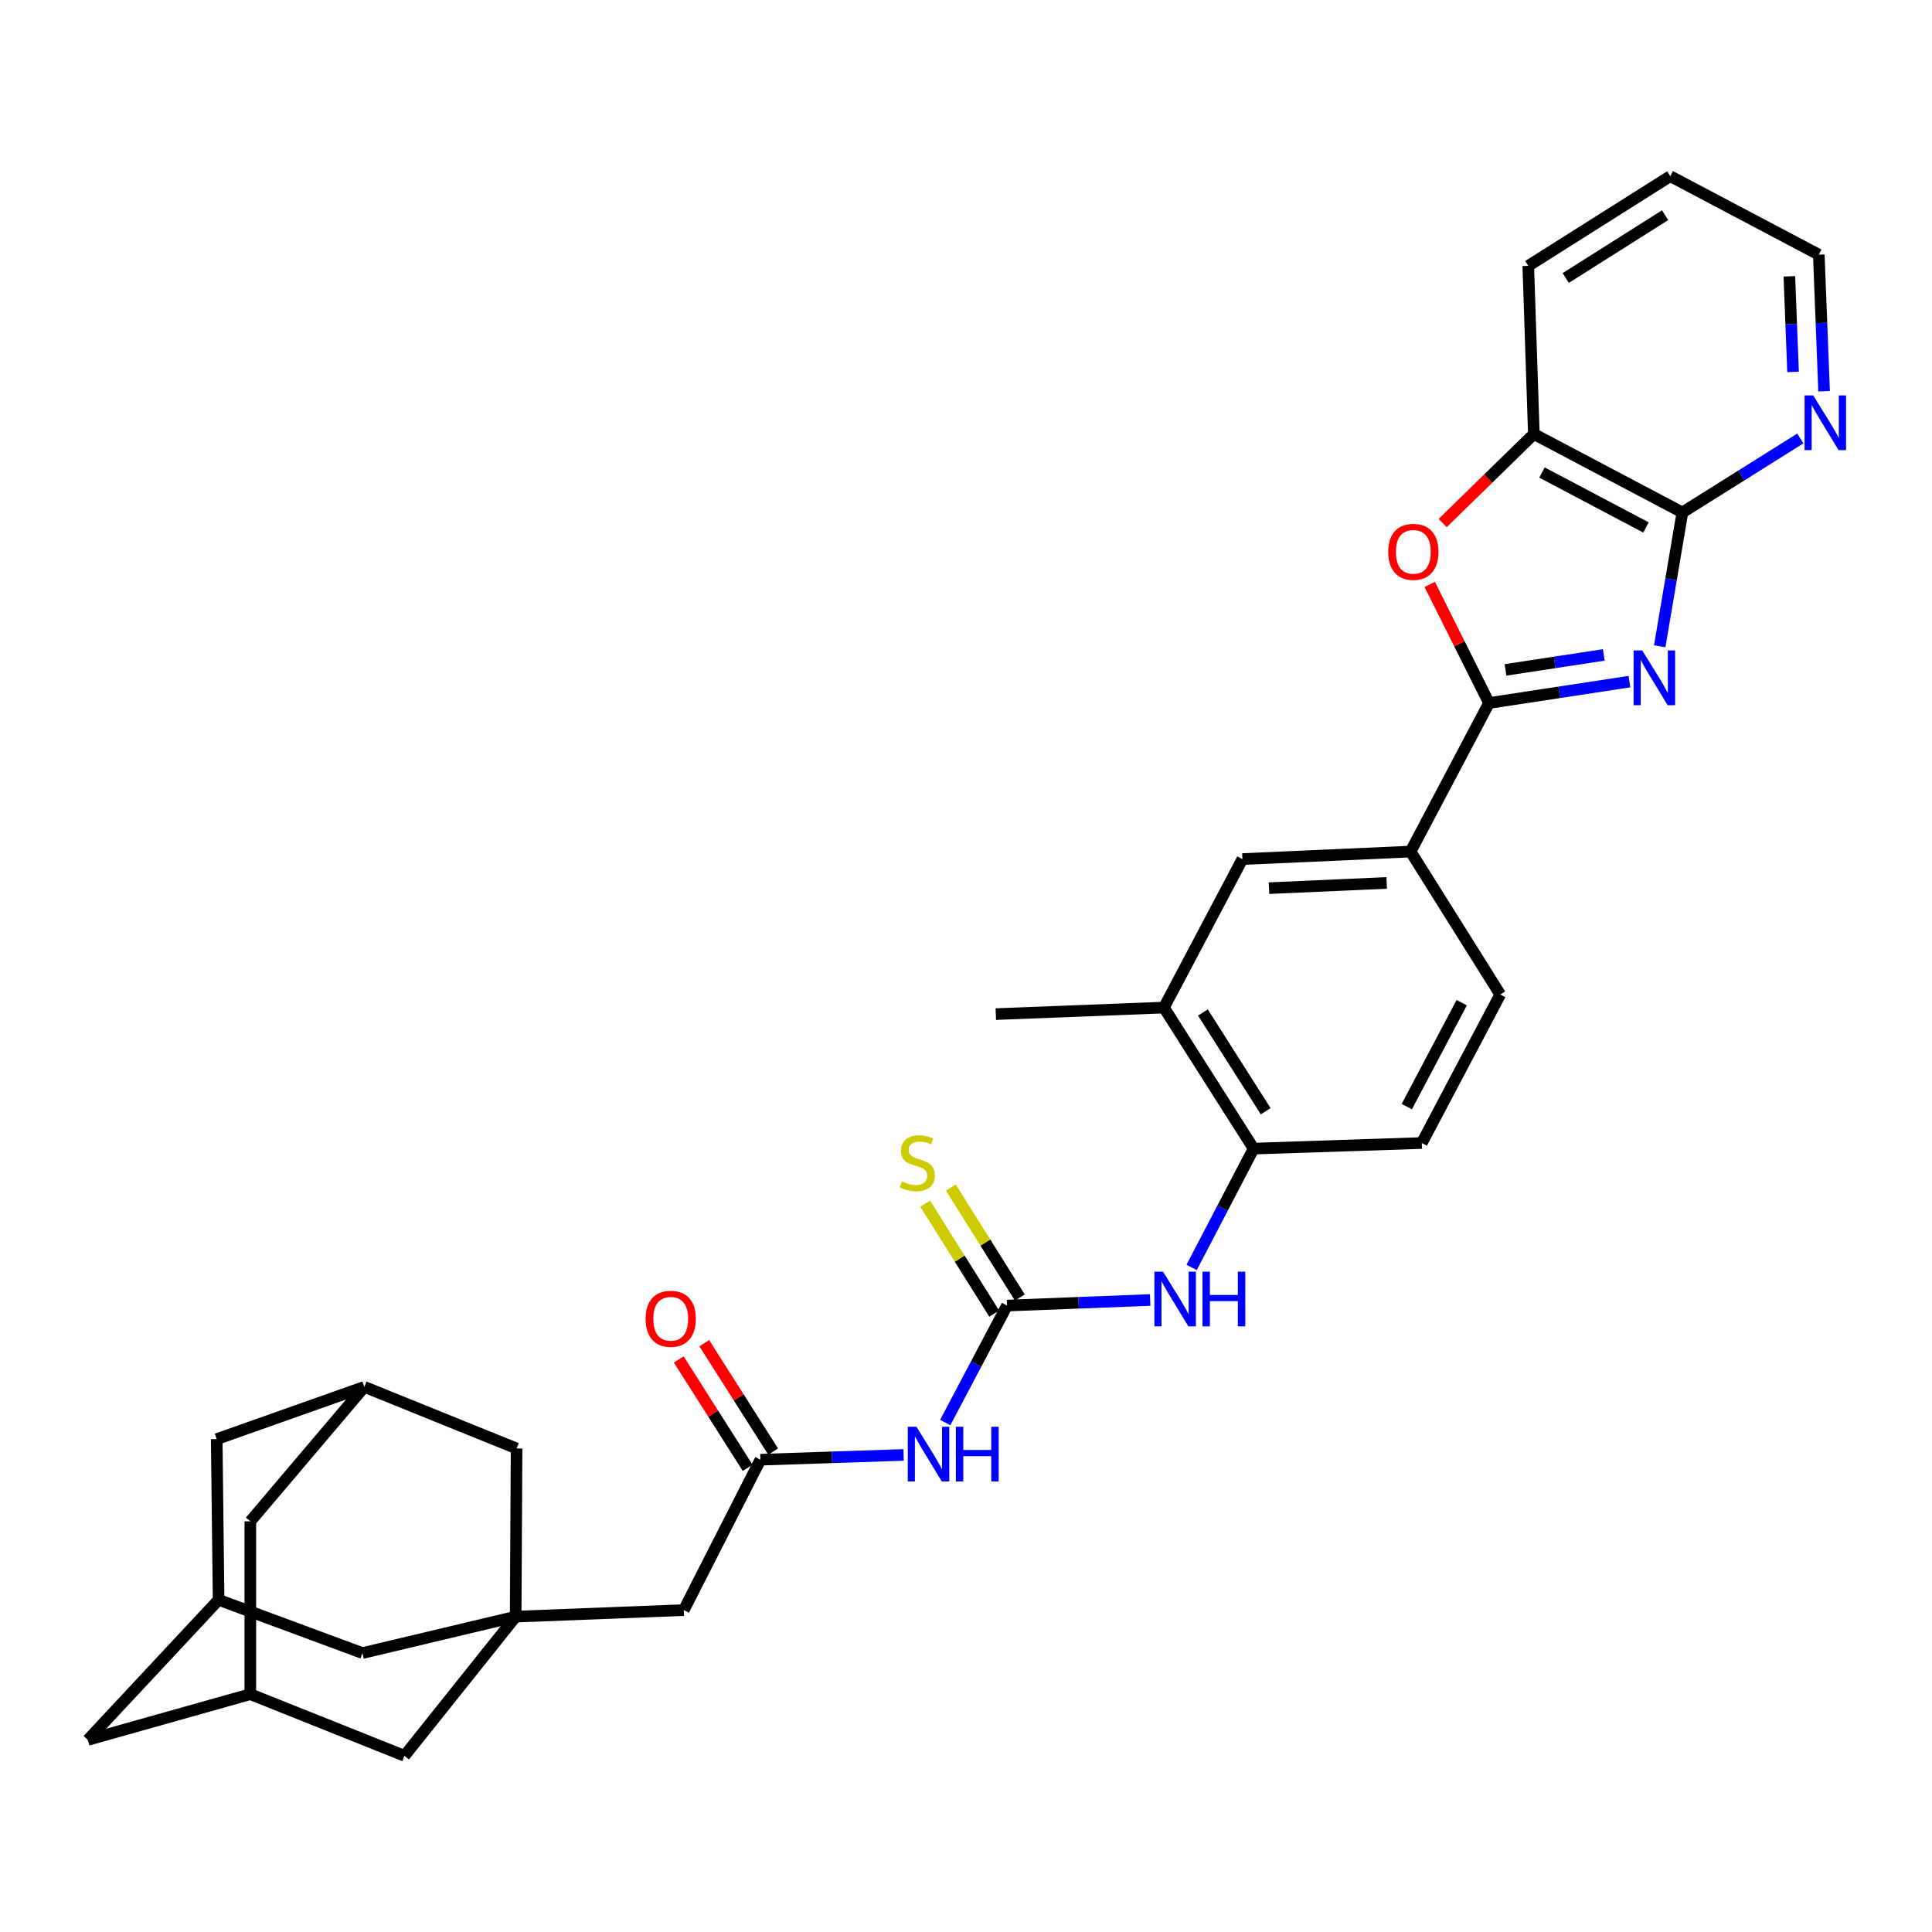 <?xml version='1.0' encoding='iso-8859-1'?>
<svg version='1.1' baseProfile='full'
              xmlns='http://www.w3.org/2000/svg'
                      xmlns:rdkit='http://www.rdkit.org/xml'
                      xmlns:xlink='http://www.w3.org/1999/xlink'
                  xml:space='preserve'
width='1000px' height='1000px' viewBox='0 0 1000 1000'>
<!-- END OF HEADER -->
<rect style='opacity:1.0;fill:#FFFFFF;stroke:none' width='1000' height='1000' x='0' y='0'> </rect>
<path class='bond-0' d='M 843.39,352.807 L 807.056,358.345' style='fill:none;fill-rule:evenodd;stroke:#0000FF;stroke-width:6px;stroke-linecap:butt;stroke-linejoin:miter;stroke-opacity:1' />
<path class='bond-0' d='M 807.056,358.345 L 770.721,363.883' style='fill:none;fill-rule:evenodd;stroke:#000000;stroke-width:6px;stroke-linecap:butt;stroke-linejoin:miter;stroke-opacity:1' />
<path class='bond-0' d='M 830.13,338.985 L 804.696,342.862' style='fill:none;fill-rule:evenodd;stroke:#0000FF;stroke-width:6px;stroke-linecap:butt;stroke-linejoin:miter;stroke-opacity:1' />
<path class='bond-0' d='M 804.696,342.862 L 779.261,346.738' style='fill:none;fill-rule:evenodd;stroke:#000000;stroke-width:6px;stroke-linecap:butt;stroke-linejoin:miter;stroke-opacity:1' />
<path class='bond-1' d='M 859.062,334.51 L 864.93,299.879' style='fill:none;fill-rule:evenodd;stroke:#0000FF;stroke-width:6px;stroke-linecap:butt;stroke-linejoin:miter;stroke-opacity:1' />
<path class='bond-1' d='M 864.93,299.879 L 870.799,265.249' style='fill:none;fill-rule:evenodd;stroke:#000000;stroke-width:6px;stroke-linecap:butt;stroke-linejoin:miter;stroke-opacity:1' />
<path class='bond-2' d='M 770.721,363.883 L 755.37,333.194' style='fill:none;fill-rule:evenodd;stroke:#000000;stroke-width:6px;stroke-linecap:butt;stroke-linejoin:miter;stroke-opacity:1' />
<path class='bond-2' d='M 755.37,333.194 L 740.019,302.506' style='fill:none;fill-rule:evenodd;stroke:#FF0000;stroke-width:6px;stroke-linecap:butt;stroke-linejoin:miter;stroke-opacity:1' />
<path class='bond-7' d='M 770.721,363.883 L 730.114,440.773' style='fill:none;fill-rule:evenodd;stroke:#000000;stroke-width:6px;stroke-linecap:butt;stroke-linejoin:miter;stroke-opacity:1' />
<path class='bond-9' d='M 870.799,265.249 L 793.917,224.642' style='fill:none;fill-rule:evenodd;stroke:#000000;stroke-width:6px;stroke-linecap:butt;stroke-linejoin:miter;stroke-opacity:1' />
<path class='bond-9' d='M 851.952,273.006 L 798.135,244.581' style='fill:none;fill-rule:evenodd;stroke:#000000;stroke-width:6px;stroke-linecap:butt;stroke-linejoin:miter;stroke-opacity:1' />
<path class='bond-13' d='M 870.799,265.249 L 901.329,246.097' style='fill:none;fill-rule:evenodd;stroke:#000000;stroke-width:6px;stroke-linecap:butt;stroke-linejoin:miter;stroke-opacity:1' />
<path class='bond-13' d='M 901.329,246.097 L 931.86,226.945' style='fill:none;fill-rule:evenodd;stroke:#0000FF;stroke-width:6px;stroke-linecap:butt;stroke-linejoin:miter;stroke-opacity:1' />
<path class='bond-32' d='M 746.72,270.733 L 770.319,247.687' style='fill:none;fill-rule:evenodd;stroke:#FF0000;stroke-width:6px;stroke-linecap:butt;stroke-linejoin:miter;stroke-opacity:1' />
<path class='bond-32' d='M 770.319,247.687 L 793.917,224.642' style='fill:none;fill-rule:evenodd;stroke:#000000;stroke-width:6px;stroke-linecap:butt;stroke-linejoin:miter;stroke-opacity:1' />
<path class='bond-3' d='M 521.23,675.759 L 558.281,674.318' style='fill:none;fill-rule:evenodd;stroke:#000000;stroke-width:6px;stroke-linecap:butt;stroke-linejoin:miter;stroke-opacity:1' />
<path class='bond-3' d='M 558.281,674.318 L 595.331,672.877' style='fill:none;fill-rule:evenodd;stroke:#0000FF;stroke-width:6px;stroke-linecap:butt;stroke-linejoin:miter;stroke-opacity:1' />
<path class='bond-4' d='M 521.23,675.759 L 505.237,706.033' style='fill:none;fill-rule:evenodd;stroke:#000000;stroke-width:6px;stroke-linecap:butt;stroke-linejoin:miter;stroke-opacity:1' />
<path class='bond-4' d='M 505.237,706.033 L 489.243,736.307' style='fill:none;fill-rule:evenodd;stroke:#0000FF;stroke-width:6px;stroke-linecap:butt;stroke-linejoin:miter;stroke-opacity:1' />
<path class='bond-14' d='M 527.863,671.596 L 510.003,643.136' style='fill:none;fill-rule:evenodd;stroke:#000000;stroke-width:6px;stroke-linecap:butt;stroke-linejoin:miter;stroke-opacity:1' />
<path class='bond-14' d='M 510.003,643.136 L 492.143,614.676' style='fill:none;fill-rule:evenodd;stroke:#CCCC00;stroke-width:6px;stroke-linecap:butt;stroke-linejoin:miter;stroke-opacity:1' />
<path class='bond-14' d='M 514.597,679.921 L 496.737,651.461' style='fill:none;fill-rule:evenodd;stroke:#000000;stroke-width:6px;stroke-linecap:butt;stroke-linejoin:miter;stroke-opacity:1' />
<path class='bond-14' d='M 496.737,651.461 L 478.877,623.001' style='fill:none;fill-rule:evenodd;stroke:#CCCC00;stroke-width:6px;stroke-linecap:butt;stroke-linejoin:miter;stroke-opacity:1' />
<path class='bond-6' d='M 467.697,753.07 L 430.638,754.304' style='fill:none;fill-rule:evenodd;stroke:#0000FF;stroke-width:6px;stroke-linecap:butt;stroke-linejoin:miter;stroke-opacity:1' />
<path class='bond-6' d='M 430.638,754.304 L 393.579,755.538' style='fill:none;fill-rule:evenodd;stroke:#000000;stroke-width:6px;stroke-linecap:butt;stroke-linejoin:miter;stroke-opacity:1' />
<path class='bond-5' d='M 266.902,836.77 L 353.929,833.385' style='fill:none;fill-rule:evenodd;stroke:#000000;stroke-width:6px;stroke-linecap:butt;stroke-linejoin:miter;stroke-opacity:1' />
<path class='bond-19' d='M 266.902,836.77 L 209.354,908.813' style='fill:none;fill-rule:evenodd;stroke:#000000;stroke-width:6px;stroke-linecap:butt;stroke-linejoin:miter;stroke-opacity:1' />
<path class='bond-20' d='M 266.902,836.77 L 267.381,749.734' style='fill:none;fill-rule:evenodd;stroke:#000000;stroke-width:6px;stroke-linecap:butt;stroke-linejoin:miter;stroke-opacity:1' />
<path class='bond-21' d='M 266.902,836.77 L 187.593,855.625' style='fill:none;fill-rule:evenodd;stroke:#000000;stroke-width:6px;stroke-linecap:butt;stroke-linejoin:miter;stroke-opacity:1' />
<path class='bond-18' d='M 393.579,755.538 L 353.929,833.385' style='fill:none;fill-rule:evenodd;stroke:#000000;stroke-width:6px;stroke-linecap:butt;stroke-linejoin:miter;stroke-opacity:1' />
<path class='bond-22' d='M 400.188,751.337 L 382.36,723.289' style='fill:none;fill-rule:evenodd;stroke:#000000;stroke-width:6px;stroke-linecap:butt;stroke-linejoin:miter;stroke-opacity:1' />
<path class='bond-22' d='M 382.36,723.289 L 364.533,695.242' style='fill:none;fill-rule:evenodd;stroke:#FF0000;stroke-width:6px;stroke-linecap:butt;stroke-linejoin:miter;stroke-opacity:1' />
<path class='bond-22' d='M 386.97,759.738 L 369.143,731.691' style='fill:none;fill-rule:evenodd;stroke:#000000;stroke-width:6px;stroke-linecap:butt;stroke-linejoin:miter;stroke-opacity:1' />
<path class='bond-22' d='M 369.143,731.691 L 351.316,703.643' style='fill:none;fill-rule:evenodd;stroke:#FF0000;stroke-width:6px;stroke-linecap:butt;stroke-linejoin:miter;stroke-opacity:1' />
<path class='bond-11' d='M 730.114,440.773 L 643.069,444.653' style='fill:none;fill-rule:evenodd;stroke:#000000;stroke-width:6px;stroke-linecap:butt;stroke-linejoin:miter;stroke-opacity:1' />
<path class='bond-11' d='M 717.754,457.001 L 656.824,459.717' style='fill:none;fill-rule:evenodd;stroke:#000000;stroke-width:6px;stroke-linecap:butt;stroke-linejoin:miter;stroke-opacity:1' />
<path class='bond-23' d='M 730.114,440.773 L 776.524,514.757' style='fill:none;fill-rule:evenodd;stroke:#000000;stroke-width:6px;stroke-linecap:butt;stroke-linejoin:miter;stroke-opacity:1' />
<path class='bond-8' d='M 616.781,656.019 L 632.823,625.273' style='fill:none;fill-rule:evenodd;stroke:#0000FF;stroke-width:6px;stroke-linecap:butt;stroke-linejoin:miter;stroke-opacity:1' />
<path class='bond-8' d='M 632.823,625.273 L 648.864,594.527' style='fill:none;fill-rule:evenodd;stroke:#000000;stroke-width:6px;stroke-linecap:butt;stroke-linejoin:miter;stroke-opacity:1' />
<path class='bond-28' d='M 793.917,224.642 L 791.029,137.615' style='fill:none;fill-rule:evenodd;stroke:#000000;stroke-width:6px;stroke-linecap:butt;stroke-linejoin:miter;stroke-opacity:1' />
<path class='bond-10' d='M 648.864,594.527 L 735.917,591.63' style='fill:none;fill-rule:evenodd;stroke:#000000;stroke-width:6px;stroke-linecap:butt;stroke-linejoin:miter;stroke-opacity:1' />
<path class='bond-34' d='M 648.864,594.527 L 602.445,521.517' style='fill:none;fill-rule:evenodd;stroke:#000000;stroke-width:6px;stroke-linecap:butt;stroke-linejoin:miter;stroke-opacity:1' />
<path class='bond-34' d='M 655.118,575.172 L 622.624,524.066' style='fill:none;fill-rule:evenodd;stroke:#000000;stroke-width:6px;stroke-linecap:butt;stroke-linejoin:miter;stroke-opacity:1' />
<path class='bond-12' d='M 643.069,444.653 L 602.445,521.517' style='fill:none;fill-rule:evenodd;stroke:#000000;stroke-width:6px;stroke-linecap:butt;stroke-linejoin:miter;stroke-opacity:1' />
<path class='bond-30' d='M 602.445,521.517 L 515.427,524.902' style='fill:none;fill-rule:evenodd;stroke:#000000;stroke-width:6px;stroke-linecap:butt;stroke-linejoin:miter;stroke-opacity:1' />
<path class='bond-29' d='M 944.149,202.501 L 942.778,167.156' style='fill:none;fill-rule:evenodd;stroke:#0000FF;stroke-width:6px;stroke-linecap:butt;stroke-linejoin:miter;stroke-opacity:1' />
<path class='bond-29' d='M 942.778,167.156 L 941.407,131.811' style='fill:none;fill-rule:evenodd;stroke:#000000;stroke-width:6px;stroke-linecap:butt;stroke-linejoin:miter;stroke-opacity:1' />
<path class='bond-29' d='M 928.088,192.504 L 927.128,167.763' style='fill:none;fill-rule:evenodd;stroke:#0000FF;stroke-width:6px;stroke-linecap:butt;stroke-linejoin:miter;stroke-opacity:1' />
<path class='bond-29' d='M 927.128,167.763 L 926.168,143.022' style='fill:none;fill-rule:evenodd;stroke:#000000;stroke-width:6px;stroke-linecap:butt;stroke-linejoin:miter;stroke-opacity:1' />
<path class='bond-15' d='M 129.566,876.898 L 209.354,908.813' style='fill:none;fill-rule:evenodd;stroke:#000000;stroke-width:6px;stroke-linecap:butt;stroke-linejoin:miter;stroke-opacity:1' />
<path class='bond-35' d='M 129.566,876.898 L 45.455,900.582' style='fill:none;fill-rule:evenodd;stroke:#000000;stroke-width:6px;stroke-linecap:butt;stroke-linejoin:miter;stroke-opacity:1' />
<path class='bond-37' d='M 129.566,876.898 L 129.566,787.444' style='fill:none;fill-rule:evenodd;stroke:#000000;stroke-width:6px;stroke-linecap:butt;stroke-linejoin:miter;stroke-opacity:1' />
<path class='bond-16' d='M 113.148,828.069 L 187.593,855.625' style='fill:none;fill-rule:evenodd;stroke:#000000;stroke-width:6px;stroke-linecap:butt;stroke-linejoin:miter;stroke-opacity:1' />
<path class='bond-25' d='M 113.148,828.069 L 112.165,744.896' style='fill:none;fill-rule:evenodd;stroke:#000000;stroke-width:6px;stroke-linecap:butt;stroke-linejoin:miter;stroke-opacity:1' />
<path class='bond-27' d='M 113.148,828.069 L 45.455,900.582' style='fill:none;fill-rule:evenodd;stroke:#000000;stroke-width:6px;stroke-linecap:butt;stroke-linejoin:miter;stroke-opacity:1' />
<path class='bond-17' d='M 188.576,717.837 L 267.381,749.734' style='fill:none;fill-rule:evenodd;stroke:#000000;stroke-width:6px;stroke-linecap:butt;stroke-linejoin:miter;stroke-opacity:1' />
<path class='bond-26' d='M 188.576,717.837 L 129.566,787.444' style='fill:none;fill-rule:evenodd;stroke:#000000;stroke-width:6px;stroke-linecap:butt;stroke-linejoin:miter;stroke-opacity:1' />
<path class='bond-36' d='M 188.576,717.837 L 112.165,744.896' style='fill:none;fill-rule:evenodd;stroke:#000000;stroke-width:6px;stroke-linecap:butt;stroke-linejoin:miter;stroke-opacity:1' />
<path class='bond-24' d='M 776.524,514.757 L 735.917,591.63' style='fill:none;fill-rule:evenodd;stroke:#000000;stroke-width:6px;stroke-linecap:butt;stroke-linejoin:miter;stroke-opacity:1' />
<path class='bond-24' d='M 756.585,518.972 L 728.16,572.783' style='fill:none;fill-rule:evenodd;stroke:#000000;stroke-width:6px;stroke-linecap:butt;stroke-linejoin:miter;stroke-opacity:1' />
<path class='bond-33' d='M 791.029,137.615 L 864.517,91.187' style='fill:none;fill-rule:evenodd;stroke:#000000;stroke-width:6px;stroke-linecap:butt;stroke-linejoin:miter;stroke-opacity:1' />
<path class='bond-33' d='M 810.417,143.891 L 861.859,111.391' style='fill:none;fill-rule:evenodd;stroke:#000000;stroke-width:6px;stroke-linecap:butt;stroke-linejoin:miter;stroke-opacity:1' />
<path class='bond-31' d='M 941.407,131.811 L 864.517,91.187' style='fill:none;fill-rule:evenodd;stroke:#000000;stroke-width:6px;stroke-linecap:butt;stroke-linejoin:miter;stroke-opacity:1' />
<path  class='atom-0' d='M 850.034 336.68
L 859.314 351.68
Q 860.234 353.16, 861.714 355.84
Q 863.194 358.52, 863.274 358.68
L 863.274 336.68
L 867.034 336.68
L 867.034 365
L 863.154 365
L 853.194 348.6
Q 852.034 346.68, 850.794 344.48
Q 849.594 342.28, 849.234 341.6
L 849.234 365
L 845.554 365
L 845.554 336.68
L 850.034 336.68
' fill='#0000FF'/>
<path  class='atom-3' d='M 718.54 285.637
Q 718.54 278.837, 721.9 275.037
Q 725.26 271.237, 731.54 271.237
Q 737.82 271.237, 741.18 275.037
Q 744.54 278.837, 744.54 285.637
Q 744.54 292.517, 741.14 296.437
Q 737.74 300.317, 731.54 300.317
Q 725.3 300.317, 721.9 296.437
Q 718.54 292.557, 718.54 285.637
M 731.54 297.117
Q 735.86 297.117, 738.18 294.237
Q 740.54 291.317, 740.54 285.637
Q 740.54 280.077, 738.18 277.277
Q 735.86 274.437, 731.54 274.437
Q 727.22 274.437, 724.86 277.237
Q 722.54 280.037, 722.54 285.637
Q 722.54 291.357, 724.86 294.237
Q 727.22 297.117, 731.54 297.117
' fill='#FF0000'/>
<path  class='atom-5' d='M 474.354 738.48
L 483.634 753.48
Q 484.554 754.96, 486.034 757.64
Q 487.514 760.32, 487.594 760.48
L 487.594 738.48
L 491.354 738.48
L 491.354 766.8
L 487.474 766.8
L 477.514 750.4
Q 476.354 748.48, 475.114 746.28
Q 473.914 744.08, 473.554 743.4
L 473.554 766.8
L 469.874 766.8
L 469.874 738.48
L 474.354 738.48
' fill='#0000FF'/>
<path  class='atom-5' d='M 494.754 738.48
L 498.594 738.48
L 498.594 750.52
L 513.074 750.52
L 513.074 738.48
L 516.914 738.48
L 516.914 766.8
L 513.074 766.8
L 513.074 753.72
L 498.594 753.72
L 498.594 766.8
L 494.754 766.8
L 494.754 738.48
' fill='#0000FF'/>
<path  class='atom-9' d='M 601.988 658.214
L 611.268 673.214
Q 612.188 674.694, 613.668 677.374
Q 615.148 680.054, 615.228 680.214
L 615.228 658.214
L 618.988 658.214
L 618.988 686.534
L 615.108 686.534
L 605.148 670.134
Q 603.988 668.214, 602.748 666.014
Q 601.548 663.814, 601.188 663.134
L 601.188 686.534
L 597.508 686.534
L 597.508 658.214
L 601.988 658.214
' fill='#0000FF'/>
<path  class='atom-9' d='M 622.388 658.214
L 626.228 658.214
L 626.228 670.254
L 640.708 670.254
L 640.708 658.214
L 644.548 658.214
L 644.548 686.534
L 640.708 686.534
L 640.708 673.454
L 626.228 673.454
L 626.228 686.534
L 622.388 686.534
L 622.388 658.214
' fill='#0000FF'/>
<path  class='atom-14' d='M 938.523 204.678
L 947.803 219.678
Q 948.723 221.158, 950.203 223.838
Q 951.683 226.518, 951.763 226.678
L 951.763 204.678
L 955.523 204.678
L 955.523 232.998
L 951.643 232.998
L 941.683 216.598
Q 940.523 214.678, 939.283 212.478
Q 938.083 210.278, 937.723 209.598
L 937.723 232.998
L 934.043 232.998
L 934.043 204.678
L 938.523 204.678
' fill='#0000FF'/>
<path  class='atom-15' d='M 466.802 611.495
Q 467.122 611.615, 468.442 612.175
Q 469.762 612.735, 471.202 613.095
Q 472.682 613.415, 474.122 613.415
Q 476.802 613.415, 478.362 612.135
Q 479.922 610.815, 479.922 608.535
Q 479.922 606.975, 479.122 606.015
Q 478.362 605.055, 477.162 604.535
Q 475.962 604.015, 473.962 603.415
Q 471.442 602.655, 469.922 601.935
Q 468.442 601.215, 467.362 599.695
Q 466.322 598.175, 466.322 595.615
Q 466.322 592.055, 468.722 589.855
Q 471.162 587.655, 475.962 587.655
Q 479.242 587.655, 482.962 589.215
L 482.042 592.295
Q 478.642 590.895, 476.082 590.895
Q 473.322 590.895, 471.802 592.055
Q 470.282 593.175, 470.322 595.135
Q 470.322 596.655, 471.082 597.575
Q 471.882 598.495, 473.002 599.015
Q 474.162 599.535, 476.082 600.135
Q 478.642 600.935, 480.162 601.735
Q 481.682 602.535, 482.762 604.175
Q 483.882 605.775, 483.882 608.535
Q 483.882 612.455, 481.242 614.575
Q 478.642 616.655, 474.282 616.655
Q 471.762 616.655, 469.842 616.095
Q 467.962 615.575, 465.722 614.655
L 466.802 611.495
' fill='#CCCC00'/>
<path  class='atom-23' d='M 334.168 682.599
Q 334.168 675.799, 337.528 671.999
Q 340.888 668.199, 347.168 668.199
Q 353.448 668.199, 356.808 671.999
Q 360.168 675.799, 360.168 682.599
Q 360.168 689.479, 356.768 693.399
Q 353.368 697.279, 347.168 697.279
Q 340.928 697.279, 337.528 693.399
Q 334.168 689.519, 334.168 682.599
M 347.168 694.079
Q 351.488 694.079, 353.808 691.199
Q 356.168 688.279, 356.168 682.599
Q 356.168 677.039, 353.808 674.239
Q 351.488 671.399, 347.168 671.399
Q 342.848 671.399, 340.488 674.199
Q 338.168 676.999, 338.168 682.599
Q 338.168 688.319, 340.488 691.199
Q 342.848 694.079, 347.168 694.079
' fill='#FF0000'/>
</svg>
